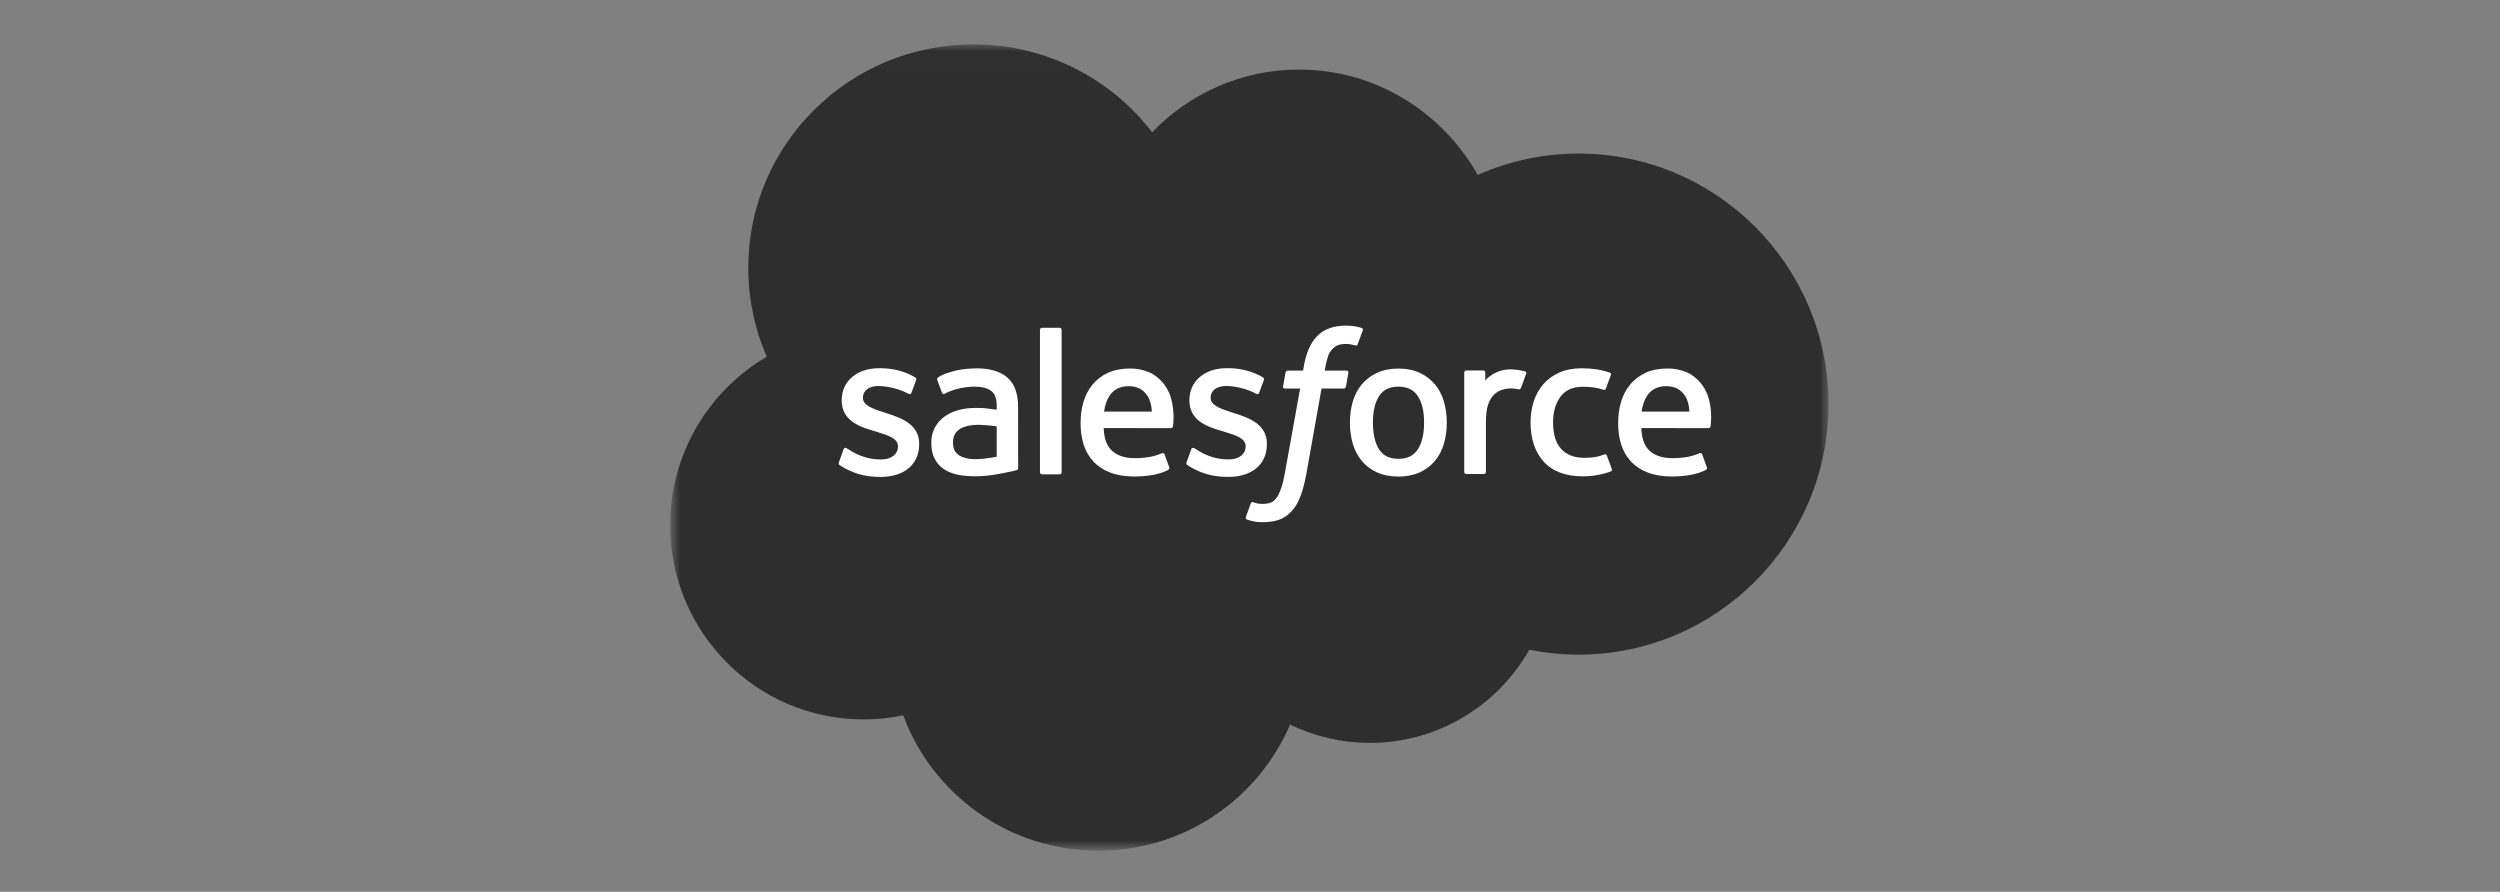 <svg xmlns="http://www.w3.org/2000/svg" fill="none" viewBox="0 0 171 61" height="61" width="171">
<rect x="0" y="0" width="171" height="61" fill="#808080" stroke="none"/>
<mask height="56" width="81" y="3" x="45" maskUnits="userSpaceOnUse" style="mask-type:luminance" id="mask0_50_305">
<path fill="white" d="M45.926 3.02H125.114V58.02H45.926V3.02Z"></path>
</mask>
<g mask="url(#mask0_50_305)">
<path fill="#2E2E2E" d="M78.807 9.042C81.363 6.396 84.921 4.758 88.851 4.758C94.091 4.758 98.633 7.652 101.078 11.965C103.249 11.001 105.6 10.502 107.978 10.504C117.411 10.504 125.068 18.175 125.068 27.64C125.068 37.106 117.411 44.777 107.978 44.777C106.825 44.777 105.702 44.662 104.601 44.444C102.461 48.236 98.371 50.813 93.713 50.813C91.816 50.816 89.944 50.389 88.24 49.562C86.071 54.628 81.02 58.189 75.139 58.189C68.996 58.189 63.785 54.339 61.776 48.925C60.882 49.113 59.97 49.207 59.057 49.207C51.749 49.207 45.839 43.244 45.839 35.92C45.839 30.999 48.5 26.715 52.448 24.399C51.611 22.481 51.179 20.411 51.182 18.32C51.182 9.867 58.081 3.036 66.582 3.036C71.561 3.036 76.015 5.395 78.81 9.057" clip-rule="evenodd" fill-rule="evenodd"></path>
</g>
<path fill="white" d="M57.382 31.621C57.332 31.75 57.399 31.777 57.415 31.8C57.564 31.907 57.715 31.984 57.867 32.071C58.676 32.497 59.439 32.621 60.236 32.621C61.861 32.621 62.871 31.762 62.871 30.378V30.351C62.871 29.071 61.73 28.605 60.664 28.272L60.525 28.227C59.718 27.968 59.023 27.741 59.023 27.214V27.187C59.023 26.736 59.43 26.403 60.059 26.403C60.758 26.403 61.59 26.634 62.123 26.927C62.123 26.927 62.281 27.028 62.338 26.877C62.37 26.795 62.641 26.072 62.67 25.991C62.701 25.906 62.647 25.842 62.591 25.809C61.98 25.439 61.136 25.187 60.262 25.187L60.1 25.187C58.612 25.187 57.573 26.082 57.573 27.361V27.389C57.573 28.738 58.72 29.178 59.791 29.482L59.964 29.535C60.744 29.774 61.419 29.981 61.419 30.525V30.552C61.419 31.053 60.98 31.427 60.275 31.427C60.001 31.427 59.128 31.422 58.182 30.827C58.068 30.761 58.002 30.713 57.914 30.66C57.868 30.632 57.751 30.581 57.701 30.733L57.38 31.618M81.166 31.618C81.116 31.747 81.183 31.774 81.2 31.797C81.348 31.904 81.5 31.982 81.651 32.069C82.461 32.495 83.223 32.619 84.021 32.619C85.646 32.619 86.656 31.759 86.656 30.376V30.349C86.656 29.069 85.517 28.603 84.449 28.27L84.31 28.225C83.503 27.965 82.807 27.739 82.807 27.212V27.185C82.807 26.733 83.215 26.401 83.844 26.401C84.543 26.401 85.372 26.632 85.908 26.925C85.908 26.925 86.066 27.026 86.123 26.875C86.154 26.793 86.426 26.07 86.452 25.989C86.484 25.904 86.429 25.84 86.374 25.807C85.762 25.436 84.918 25.184 84.045 25.184L83.882 25.185C82.395 25.185 81.355 26.08 81.355 27.359V27.387C81.355 28.735 82.502 29.175 83.574 29.48L83.746 29.533C84.529 29.771 85.201 29.979 85.201 30.523V30.55C85.201 31.051 84.762 31.424 84.057 31.424C83.783 31.424 82.907 31.419 81.964 30.825C81.85 30.759 81.783 30.713 81.696 30.657C81.666 30.639 81.529 30.585 81.483 30.73L81.162 31.616M97.407 28.907C97.407 29.688 97.261 30.305 96.974 30.742C96.687 31.173 96.254 31.384 95.652 31.384C95.049 31.384 94.618 31.175 94.336 30.745C94.051 30.311 93.908 29.691 93.908 28.91C93.908 28.128 94.052 27.514 94.336 27.083C94.618 26.654 95.046 26.449 95.652 26.449C96.257 26.449 96.688 26.657 96.974 27.083C97.262 27.514 97.407 28.128 97.407 28.91M98.764 27.459C98.63 27.011 98.423 26.617 98.147 26.287C97.87 25.957 97.521 25.691 97.105 25.5C96.691 25.307 96.202 25.21 95.649 25.21C95.096 25.21 94.609 25.308 94.193 25.5C93.78 25.692 93.428 25.957 93.151 26.287C92.875 26.617 92.668 27.011 92.534 27.459C92.401 27.905 92.334 28.391 92.334 28.91C92.334 29.428 92.401 29.914 92.534 30.36C92.667 30.808 92.874 31.202 93.151 31.532C93.428 31.862 93.78 32.126 94.193 32.314C94.609 32.501 95.099 32.597 95.649 32.597C96.199 32.597 96.688 32.501 97.102 32.314C97.515 32.126 97.867 31.862 98.144 31.532C98.42 31.202 98.627 30.808 98.761 30.36C98.893 29.914 98.96 29.428 98.96 28.91C98.96 28.394 98.893 27.905 98.761 27.459M109.911 31.165C109.867 31.033 109.738 31.083 109.738 31.083C109.541 31.158 109.331 31.227 109.106 31.262C108.88 31.297 108.629 31.315 108.364 31.315C107.709 31.315 107.185 31.121 106.812 30.736C106.437 30.351 106.227 29.732 106.23 28.892C106.232 28.128 106.418 27.555 106.751 27.115C107.08 26.68 107.587 26.455 108.256 26.455C108.815 26.455 109.243 26.519 109.692 26.659C109.692 26.659 109.798 26.705 109.849 26.566C109.968 26.238 110.056 26.004 110.184 25.645C110.22 25.542 110.131 25.499 110.099 25.486C109.923 25.418 109.508 25.306 109.193 25.259C108.899 25.214 108.559 25.191 108.174 25.191C107.604 25.191 107.097 25.288 106.664 25.48C106.23 25.672 105.863 25.938 105.572 26.268C105.281 26.598 105.059 26.991 104.911 27.44C104.764 27.886 104.69 28.375 104.69 28.893C104.69 30.011 104.992 30.917 105.592 31.58C106.192 32.245 107.094 32.581 108.271 32.581C108.966 32.581 109.68 32.441 110.192 32.24C110.192 32.24 110.29 32.193 110.247 32.079L109.913 31.165M112.285 28.154C112.35 27.72 112.47 27.358 112.658 27.077C112.939 26.649 113.368 26.414 113.971 26.414C114.574 26.414 114.972 26.65 115.258 27.077C115.447 27.359 115.53 27.734 115.56 28.154L112.271 28.153L112.285 28.154ZM116.856 27.199C116.74 26.767 116.454 26.33 116.268 26.131C115.971 25.815 115.683 25.592 115.395 25.471C114.978 25.295 114.531 25.204 114.079 25.205C113.505 25.205 112.984 25.302 112.562 25.497C112.14 25.695 111.784 25.963 111.505 26.299C111.226 26.635 111.016 27.032 110.882 27.486C110.748 27.935 110.681 28.427 110.681 28.942C110.681 29.469 110.751 29.958 110.889 30.401C111.028 30.847 111.253 31.238 111.555 31.562C111.858 31.889 112.245 32.144 112.711 32.323C113.174 32.501 113.736 32.594 114.379 32.592C115.707 32.587 116.406 32.293 116.691 32.134C116.742 32.106 116.79 32.057 116.73 31.916L116.43 31.079C116.384 30.955 116.257 31 116.257 31C115.928 31.122 115.462 31.341 114.371 31.338C113.657 31.337 113.13 31.128 112.799 30.8C112.461 30.464 112.292 29.975 112.266 29.28L116.866 29.284C116.866 29.284 116.987 29.283 116.999 29.165C117.004 29.116 117.157 28.227 116.862 27.2L116.856 27.199ZM75.516 28.154C75.58 27.72 75.7 27.358 75.888 27.077C76.17 26.649 76.599 26.414 77.201 26.414C77.804 26.414 78.203 26.65 78.488 27.077C78.677 27.359 78.76 27.734 78.791 28.154L75.501 28.153L75.516 28.154ZM80.086 27.199C79.971 26.767 79.684 26.33 79.498 26.131C79.201 25.815 78.913 25.592 78.625 25.471C78.209 25.295 77.761 25.204 77.309 25.205C76.735 25.205 76.214 25.302 75.792 25.497C75.37 25.695 75.015 25.963 74.735 26.299C74.457 26.635 74.246 27.032 74.112 27.486C73.979 27.935 73.911 28.427 73.911 28.942C73.911 29.469 73.981 29.958 74.12 30.401C74.259 30.847 74.484 31.238 74.784 31.562C75.086 31.889 75.474 32.144 75.939 32.323C76.402 32.501 76.961 32.594 77.608 32.592C78.935 32.587 79.634 32.293 79.919 32.134C79.97 32.106 80.018 32.057 79.958 31.916L79.658 31.079C79.612 30.955 79.485 31 79.485 31C79.156 31.122 78.69 31.341 77.598 31.338C76.888 31.337 76.358 31.128 76.026 30.8C75.688 30.464 75.519 29.975 75.493 29.28L80.093 29.284C80.093 29.284 80.214 29.283 80.227 29.165C80.232 29.116 80.384 28.227 80.089 27.2L80.086 27.199ZM65.588 31.136C65.408 30.992 65.383 30.957 65.323 30.865C65.232 30.725 65.185 30.526 65.185 30.271C65.185 29.872 65.319 29.582 65.596 29.388C65.593 29.389 65.992 29.047 66.929 29.058C67.346 29.066 67.763 29.101 68.175 29.164V31.239H68.176C68.176 31.239 67.594 31.364 66.936 31.404C66.001 31.459 65.588 31.136 65.591 31.137L65.588 31.136ZM67.416 27.922C67.23 27.909 66.988 27.902 66.7 27.902C66.307 27.902 65.926 27.951 65.57 28.046C65.212 28.142 64.889 28.291 64.613 28.489C64.335 28.686 64.107 28.943 63.946 29.242C63.783 29.543 63.7 29.896 63.7 30.296C63.7 30.701 63.771 31.051 63.911 31.338C64.048 31.622 64.254 31.868 64.51 32.053C64.766 32.237 65.081 32.374 65.445 32.455C65.806 32.537 66.214 32.578 66.662 32.578C67.133 32.578 67.602 32.539 68.056 32.463C68.443 32.396 68.829 32.322 69.212 32.239C69.365 32.204 69.535 32.158 69.535 32.158C69.649 32.13 69.64 32.009 69.64 32.009L69.638 27.84C69.638 26.926 69.392 26.245 68.907 25.826C68.424 25.406 67.716 25.195 66.799 25.195C66.456 25.195 65.899 25.241 65.567 25.307C65.567 25.307 64.566 25.501 64.153 25.823C64.153 25.823 64.062 25.878 64.111 26.004L64.437 26.872C64.478 26.985 64.588 26.947 64.588 26.947C64.588 26.947 64.623 26.933 64.664 26.909C65.546 26.431 66.664 26.446 66.664 26.446C67.159 26.446 67.543 26.546 67.799 26.741C68.05 26.932 68.177 27.222 68.177 27.829V28.023C67.784 27.966 67.421 27.933 67.421 27.933L67.416 27.922ZM104.39 25.569C104.396 25.554 104.4 25.537 104.4 25.521C104.4 25.504 104.397 25.488 104.39 25.472C104.384 25.457 104.374 25.443 104.362 25.431C104.351 25.42 104.336 25.411 104.321 25.404C104.242 25.375 103.852 25.293 103.552 25.275C102.976 25.239 102.656 25.335 102.367 25.464C102.083 25.591 101.768 25.797 101.593 26.034L101.592 25.478C101.592 25.402 101.538 25.34 101.46 25.34H100.284C100.208 25.34 100.153 25.402 100.153 25.478V32.281C100.153 32.318 100.167 32.353 100.194 32.379C100.22 32.405 100.255 32.42 100.292 32.42H101.497C101.534 32.42 101.57 32.405 101.596 32.379C101.622 32.353 101.637 32.318 101.637 32.281V28.865C101.637 28.408 101.687 27.953 101.788 27.667C101.888 27.383 102.023 27.157 102.19 26.995C102.349 26.839 102.544 26.723 102.758 26.657C102.958 26.599 103.166 26.57 103.375 26.57C103.615 26.57 103.879 26.632 103.879 26.632C103.967 26.642 104.016 26.588 104.046 26.508C104.125 26.3 104.349 25.675 104.393 25.55" clip-rule="evenodd" fill-rule="evenodd"></path>
<path fill="white" d="M93.132 22.429C92.983 22.384 92.832 22.349 92.678 22.322C92.472 22.288 92.263 22.272 92.054 22.274C91.224 22.274 90.569 22.508 90.109 22.968C89.653 23.426 89.342 24.122 89.186 25.039L89.13 25.349H88.088C88.088 25.349 87.96 25.343 87.933 25.482L87.762 26.431C87.75 26.522 87.79 26.579 87.912 26.578H88.927L87.897 32.293C87.816 32.753 87.724 33.132 87.622 33.419C87.521 33.702 87.423 33.914 87.302 34.068C87.184 34.217 87.073 34.327 86.881 34.391C86.723 34.444 86.541 34.468 86.341 34.468C86.23 34.468 86.082 34.45 85.973 34.428C85.864 34.407 85.807 34.382 85.725 34.348C85.725 34.348 85.606 34.303 85.559 34.422C85.521 34.519 85.25 35.258 85.218 35.35C85.186 35.44 85.231 35.511 85.289 35.532C85.424 35.58 85.525 35.611 85.709 35.654C85.964 35.714 86.18 35.717 86.382 35.717C86.804 35.717 87.189 35.658 87.509 35.544C87.83 35.428 88.11 35.227 88.357 34.955C88.625 34.661 88.793 34.353 88.954 33.933C89.113 33.517 89.249 33.001 89.358 32.399L90.392 26.578H91.905C91.905 26.578 92.033 26.583 92.059 26.445L92.23 25.496C92.242 25.405 92.203 25.348 92.08 25.349H90.612C90.619 25.316 90.686 24.802 90.855 24.319C90.927 24.112 91.062 23.946 91.177 23.831C91.284 23.723 91.416 23.641 91.561 23.594C91.721 23.544 91.887 23.521 92.054 23.523C92.192 23.523 92.328 23.539 92.431 23.561C92.574 23.591 92.629 23.607 92.666 23.618C92.816 23.663 92.836 23.619 92.865 23.547L93.217 22.588C93.253 22.485 93.165 22.442 93.132 22.429ZM72.615 32.305C72.615 32.382 72.56 32.444 72.484 32.444H71.266C71.189 32.444 71.134 32.382 71.134 32.305V22.559C71.134 22.483 71.189 22.422 71.266 22.422H72.484C72.56 22.422 72.615 22.483 72.615 22.559V32.305Z" clip-rule="evenodd" fill-rule="evenodd"></path>
</svg>
